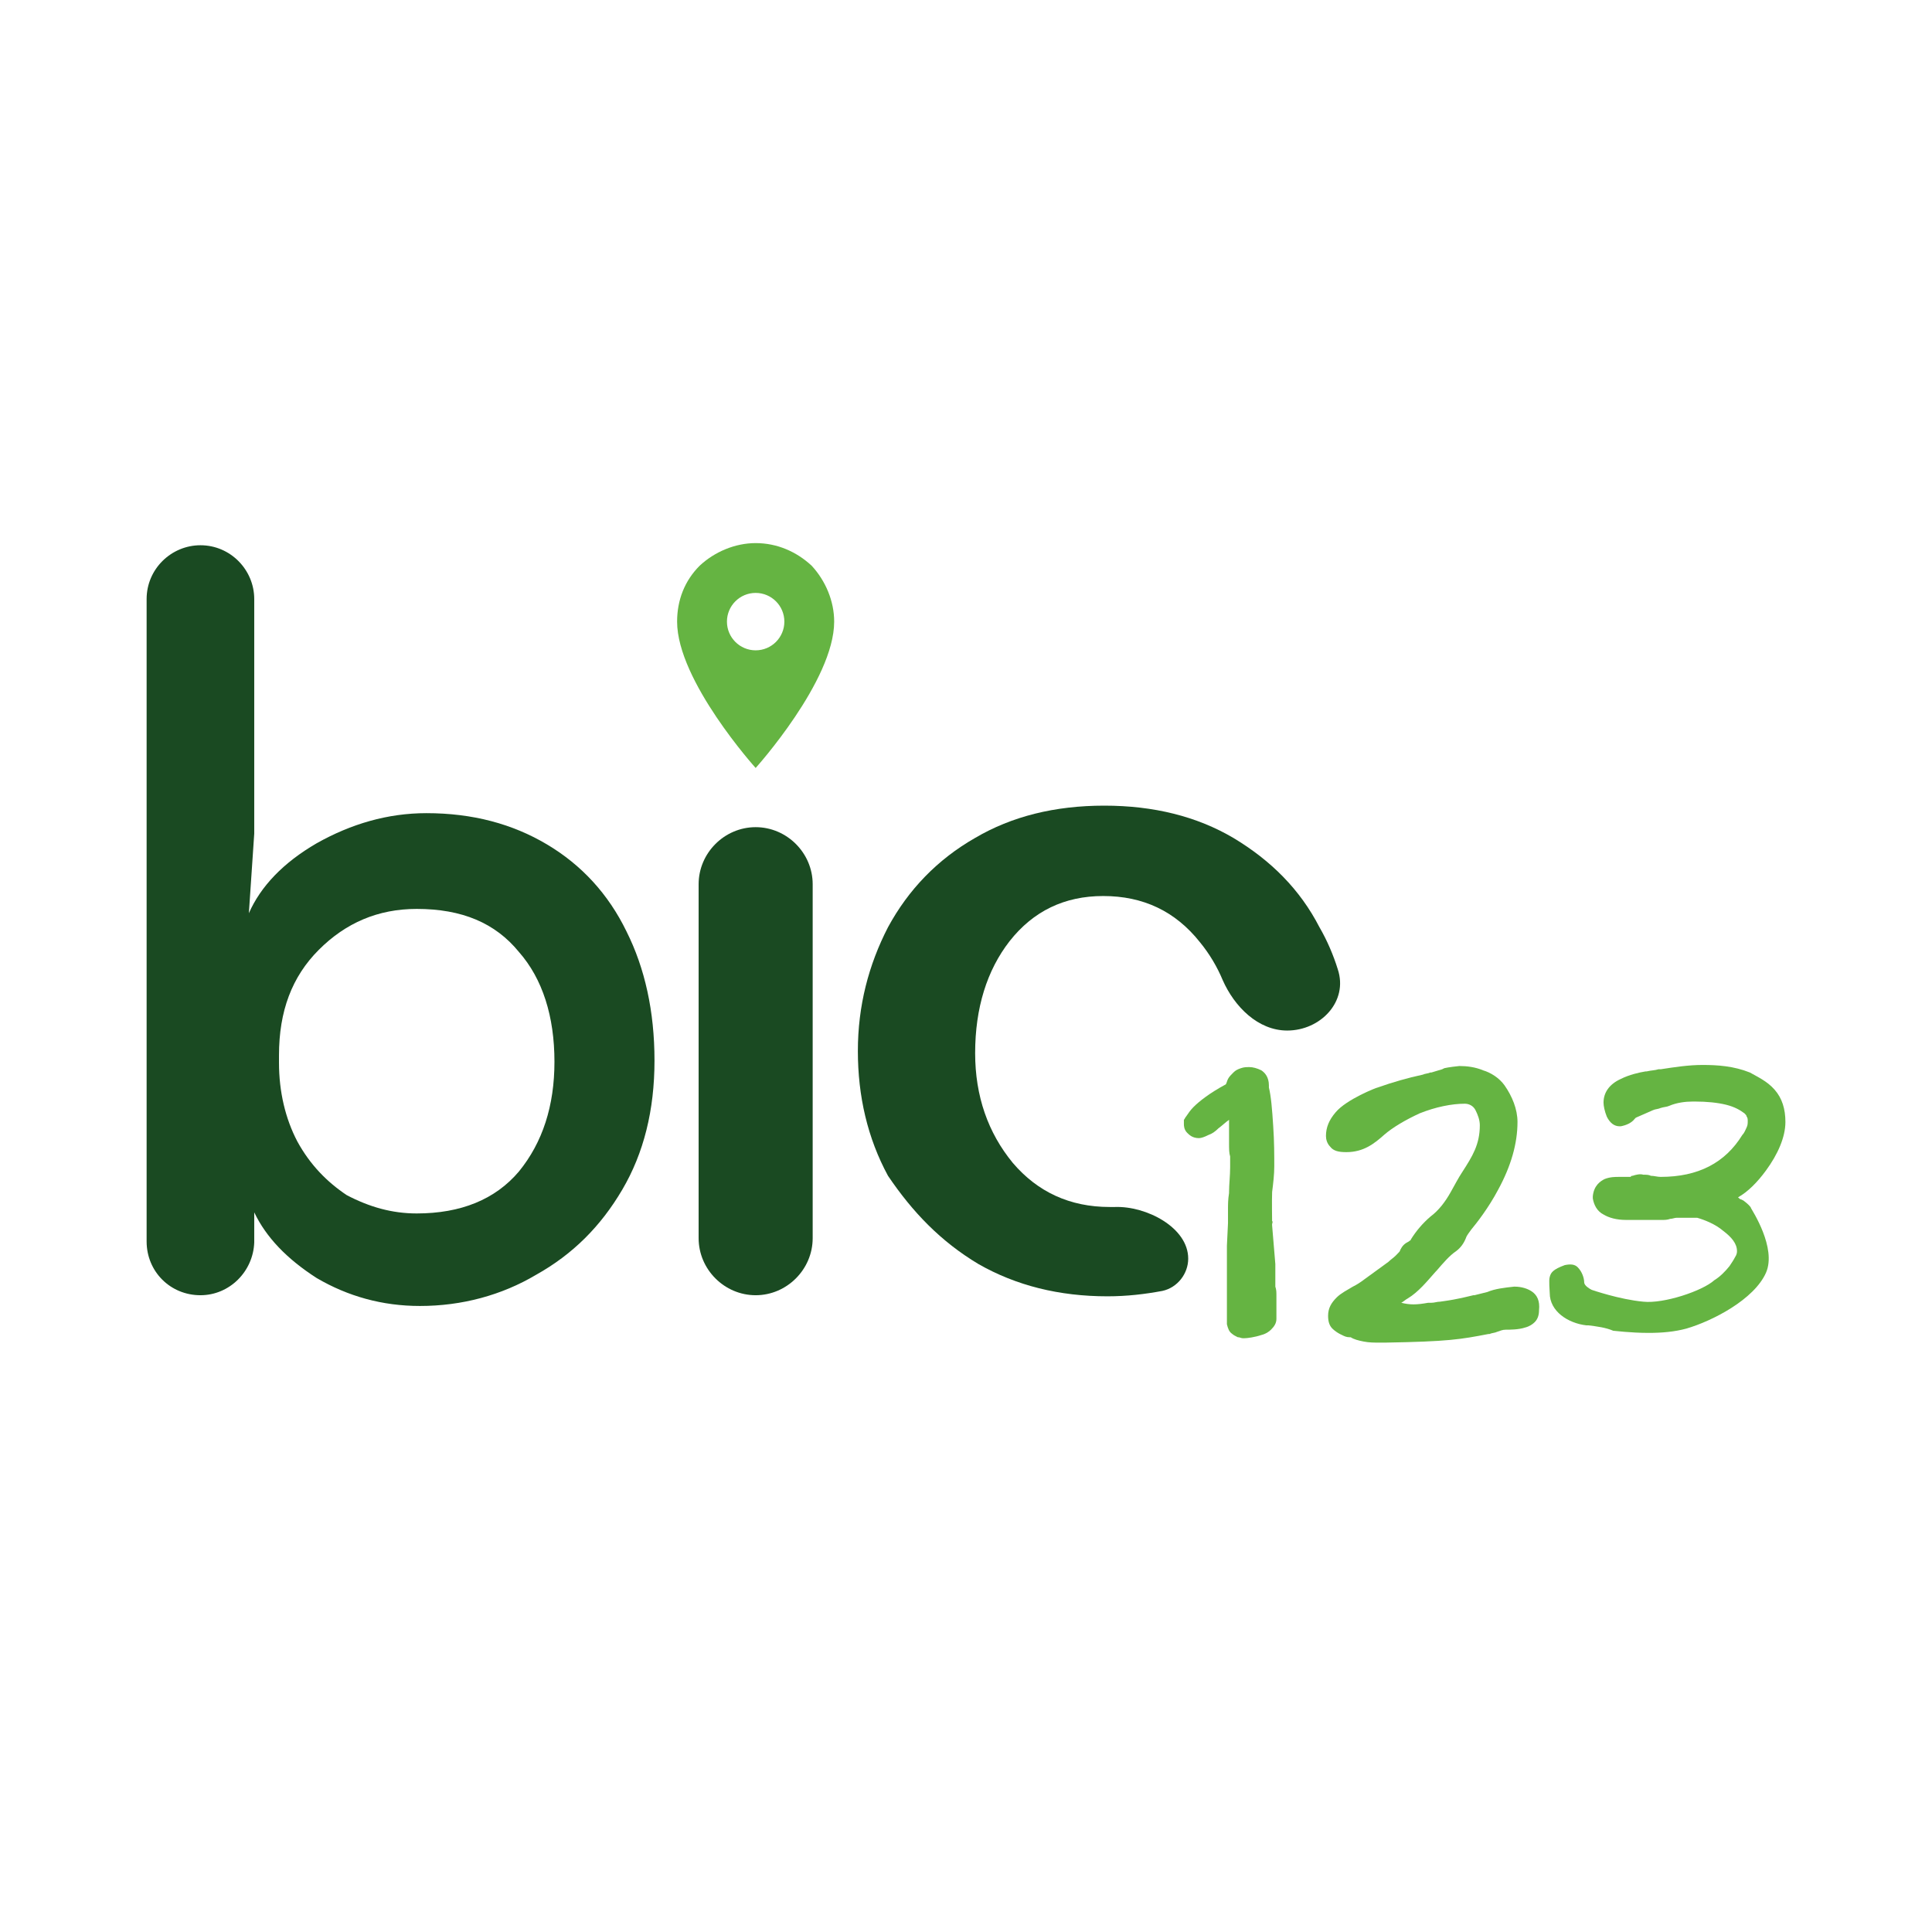 <svg width="64" height="64" viewBox="0 0 64 64" xmlns="http://www.w3.org/2000/svg">
    <rect width="100%" height="100%" fill="transparent"/>
    <path d="M13.911 43.262C12.664 43.262 11.523 42.942 10.489 42.336C9.491 41.694 8.814 40.981 8.422 40.161V41.159C8.386 42.122 7.602 42.906 6.64 42.906C5.642 42.906 4.857 42.122 4.857 41.124V19.844C4.857 18.846 5.677 18.062 6.64 18.062C7.638 18.062 8.422 18.882 8.422 19.844V27.614L8.244 30.252C8.636 29.361 9.384 28.577 10.489 27.935C11.63 27.293 12.842 26.937 14.125 26.937C15.658 26.937 16.977 27.293 18.117 27.971C19.258 28.648 20.149 29.61 20.755 30.858C21.361 32.07 21.681 33.496 21.681 35.135C21.681 36.775 21.325 38.201 20.612 39.412C19.899 40.624 18.973 41.551 17.761 42.228C16.62 42.906 15.301 43.262 13.911 43.262ZM13.804 40.197C15.265 40.197 16.406 39.734 17.19 38.807C17.975 37.844 18.367 36.633 18.367 35.171C18.367 33.674 17.975 32.426 17.19 31.535C16.406 30.573 15.301 30.109 13.804 30.109C12.521 30.109 11.451 30.573 10.561 31.464C9.67 32.355 9.242 33.496 9.242 34.957V35.207C9.242 36.169 9.456 37.061 9.848 37.809C10.275 38.593 10.845 39.163 11.487 39.591C12.236 39.983 12.984 40.197 13.804 40.197Z"
          fill="#1A4A22"/>
    <path d="M23.143 29.29C23.143 28.256 23.998 27.401 25.032 27.401C26.066 27.401 26.921 28.256 26.921 29.29V41.017C26.921 42.05 26.066 42.906 25.032 42.906C23.998 42.906 23.143 42.051 23.143 41.017V29.29Z"
          fill="#1A4A22"/>
    <path fill-rule="evenodd" clip-rule="evenodd"
          d="M32.41 41.872C33.658 42.585 35.083 42.942 36.687 42.942C37.329 42.942 37.935 42.87 38.505 42.763C39.004 42.656 39.361 42.193 39.361 41.694C39.361 40.66 37.97 39.947 36.937 39.983C36.901 39.983 36.83 39.983 36.758 39.983C35.439 39.983 34.37 39.484 33.55 38.522C32.73 37.524 32.303 36.312 32.303 34.886C32.303 33.389 32.695 32.141 33.443 31.179C34.228 30.181 35.261 29.682 36.545 29.682C37.864 29.682 38.933 30.181 39.752 31.215C40.073 31.607 40.323 32.035 40.501 32.462C40.893 33.353 41.678 34.138 42.64 34.138C43.745 34.138 44.671 33.175 44.315 32.106C44.172 31.643 43.959 31.144 43.709 30.716C43.067 29.468 42.105 28.506 40.857 27.757C39.645 27.044 38.22 26.688 36.58 26.688C34.941 26.688 33.515 27.044 32.303 27.757C31.055 28.47 30.093 29.468 29.416 30.716C28.774 31.963 28.418 33.318 28.418 34.815C28.418 36.312 28.739 37.702 29.416 38.95C30.236 40.161 31.163 41.124 32.41 41.872Z"
          fill="#1A4A22"/>
    <path d="M42.141 39.484C42.177 39.199 42.212 38.914 42.212 38.629C42.212 38.273 42.212 37.809 42.177 37.31C42.141 36.739 42.105 36.312 42.034 36.026V35.955C42.034 35.67 41.891 35.528 41.784 35.456C41.642 35.385 41.499 35.349 41.392 35.349C41.285 35.349 41.214 35.349 41.108 35.385C41.001 35.42 40.929 35.456 40.858 35.528C40.786 35.599 40.715 35.67 40.679 35.742C40.644 35.813 40.644 35.849 40.608 35.92C40.074 36.205 39.717 36.49 39.539 36.669C39.432 36.776 39.361 36.883 39.289 36.989C39.253 37.025 39.253 37.061 39.218 37.096C39.218 37.132 39.218 37.132 39.218 37.168C39.218 37.203 39.218 37.203 39.218 37.239C39.218 37.275 39.218 37.417 39.325 37.524C39.396 37.595 39.503 37.702 39.717 37.702C39.788 37.702 39.895 37.667 40.037 37.595C40.144 37.56 40.251 37.488 40.358 37.381C40.501 37.274 40.608 37.167 40.714 37.096C40.714 37.203 40.714 37.346 40.714 37.453C40.714 37.595 40.714 37.702 40.714 37.844V37.88C40.714 38.059 40.714 38.201 40.75 38.308C40.75 38.45 40.75 38.557 40.75 38.664C40.75 38.949 40.714 39.234 40.714 39.484V39.52C40.679 39.734 40.679 39.912 40.679 40.054C40.679 40.126 40.679 40.233 40.679 40.304C40.679 40.376 40.679 40.447 40.679 40.518L40.643 41.267C40.643 41.338 40.643 41.41 40.643 41.552V41.659C40.643 41.944 40.643 42.265 40.643 42.55C40.643 42.835 40.643 43.12 40.643 43.405C40.643 43.441 40.643 43.512 40.643 43.548C40.643 43.655 40.643 43.762 40.643 43.868C40.679 44.011 40.714 44.118 40.821 44.189C40.857 44.224 40.928 44.26 41 44.296C41.071 44.296 41.107 44.331 41.178 44.331C41.178 44.331 41.178 44.331 41.214 44.331C41.321 44.331 41.57 44.296 41.784 44.224C41.927 44.189 42.034 44.117 42.105 44.046C42.212 43.939 42.283 43.832 42.283 43.69C42.283 43.583 42.283 43.44 42.283 43.334C42.283 43.227 42.283 43.12 42.283 42.977V42.942C42.283 42.799 42.283 42.728 42.247 42.621V42.55C42.247 42.514 42.247 42.443 42.247 42.407C42.247 42.3 42.247 42.229 42.247 42.157C42.247 42.05 42.247 41.943 42.247 41.872L42.14 40.589V40.553C42.14 40.518 42.176 40.482 42.14 40.446C42.141 40.446 42.129 39.747 42.141 39.484Z"
          fill="#65B442"/>
    <path d="M50.768 42.799C50.625 42.692 50.411 42.621 50.162 42.621C49.841 42.656 49.52 42.692 49.271 42.799C49.128 42.835 48.986 42.87 48.843 42.906H48.807C48.237 43.049 47.952 43.084 47.703 43.12C47.595 43.12 47.524 43.156 47.417 43.156H47.31C46.918 43.227 46.704 43.227 46.419 43.156C46.49 43.12 46.562 43.049 46.633 43.013C46.989 42.799 47.275 42.443 47.56 42.122L47.595 42.086C47.809 41.837 48.023 41.587 48.237 41.445C48.38 41.338 48.487 41.195 48.558 41.017C48.593 40.91 48.665 40.839 48.736 40.732C48.914 40.518 49.306 40.019 49.627 39.413C50.055 38.628 50.269 37.88 50.269 37.167C50.269 36.74 50.09 36.312 49.841 35.955C49.663 35.706 49.378 35.528 49.128 35.456C48.878 35.349 48.593 35.313 48.344 35.313C47.987 35.349 47.845 35.385 47.845 35.385L47.773 35.421C47.666 35.456 47.524 35.492 47.417 35.528H47.381C47.31 35.563 47.203 35.563 47.132 35.599C46.633 35.706 46.134 35.849 45.635 36.026C45.599 36.026 44.601 36.419 44.244 36.847C44.03 37.096 43.924 37.346 43.924 37.631C43.924 37.738 43.959 37.881 44.066 37.987C44.173 38.13 44.352 38.166 44.601 38.166C45.172 38.166 45.528 37.881 45.849 37.595C46.134 37.346 46.562 37.096 47.025 36.882C47.56 36.668 48.094 36.562 48.522 36.562C48.665 36.562 48.807 36.633 48.878 36.776C48.95 36.918 49.021 37.096 49.021 37.275C49.021 37.916 48.771 38.308 48.451 38.807C48.308 39.021 48.201 39.235 48.059 39.485C47.88 39.805 47.667 40.091 47.381 40.305C47.132 40.519 46.918 40.768 46.74 41.053C46.74 41.089 46.704 41.089 46.668 41.125C46.526 41.196 46.454 41.267 46.383 41.41C46.383 41.446 46.347 41.481 46.24 41.588C46.169 41.66 46.062 41.731 45.991 41.802L45.206 42.373C45.064 42.48 44.956 42.551 44.814 42.622C44.636 42.73 44.422 42.837 44.28 42.979C44.101 43.157 43.995 43.335 43.995 43.585C43.995 43.763 44.03 43.905 44.137 44.012C44.209 44.084 44.316 44.155 44.387 44.191L44.459 44.226C44.53 44.262 44.601 44.298 44.708 44.298H44.744C44.851 44.369 44.994 44.405 45.172 44.44C45.349 44.476 45.528 44.476 45.706 44.476H45.885C47.987 44.44 48.38 44.369 49.306 44.191H49.342C49.413 44.155 49.52 44.155 49.592 44.119C49.699 44.084 49.77 44.048 49.877 44.048C50.019 44.048 50.304 44.048 50.518 43.977C50.661 43.941 50.768 43.87 50.839 43.798C50.946 43.691 50.982 43.549 50.982 43.406C51.017 43.084 50.91 42.906 50.768 42.799ZM46.383 43.156H46.419C46.419 43.156 46.419 43.156 46.383 43.156Z"
          fill="#65B442"/>
    <path d="M57.754 39.77L57.682 39.734C57.647 39.734 57.611 39.698 57.575 39.663C57.896 39.484 58.217 39.163 58.502 38.772C58.894 38.237 59.144 37.667 59.144 37.168C59.144 36.74 59.037 36.383 58.787 36.098C58.538 35.813 58.217 35.671 57.967 35.528C57.433 35.314 56.898 35.278 56.399 35.278C55.936 35.278 55.472 35.35 55.009 35.421H54.937C54.83 35.457 54.688 35.457 54.545 35.492H54.51C54.296 35.528 53.975 35.599 53.69 35.742C53.298 35.92 53.119 36.205 53.119 36.526C53.119 36.633 53.155 36.811 53.227 36.99C53.334 37.204 53.476 37.31 53.654 37.31H53.69C53.868 37.275 54.046 37.203 54.153 37.061L54.189 37.025L54.759 36.775C54.83 36.74 54.937 36.74 55.009 36.704C55.116 36.668 55.223 36.668 55.294 36.633C55.543 36.526 55.828 36.49 56.078 36.49H56.149C56.541 36.49 56.898 36.526 57.183 36.597C57.468 36.668 57.646 36.775 57.789 36.882C57.825 36.917 57.86 36.953 57.86 36.989C57.896 37.025 57.896 37.096 57.896 37.132C57.896 37.203 57.896 37.274 57.86 37.346C57.825 37.417 57.789 37.524 57.718 37.595C57.147 38.522 56.256 38.986 55.009 38.986C54.902 38.986 54.795 38.95 54.688 38.95C54.617 38.914 54.545 38.914 54.438 38.914C54.331 38.879 54.189 38.914 54.082 38.95C54.047 38.95 54.047 38.95 54.011 38.986H53.619C53.512 38.986 53.334 38.986 53.156 39.057C53.013 39.128 52.799 39.271 52.764 39.627V39.699C52.799 39.913 52.906 40.126 53.12 40.233C53.298 40.34 53.547 40.412 53.869 40.412C53.976 40.412 54.118 40.412 54.261 40.412C54.367 40.412 54.475 40.412 54.617 40.412H54.653C54.688 40.412 54.76 40.412 54.795 40.412C54.867 40.412 54.974 40.412 55.045 40.412C55.152 40.412 55.223 40.412 55.33 40.376C55.401 40.376 55.472 40.34 55.544 40.34C55.651 40.34 55.758 40.34 55.864 40.34H55.936C56.043 40.34 56.114 40.34 56.221 40.34C56.471 40.412 56.827 40.554 57.076 40.768C57.361 40.982 57.54 41.196 57.54 41.445C57.54 41.481 57.54 41.552 57.468 41.659C57.433 41.731 57.361 41.838 57.29 41.944C57.147 42.123 56.969 42.3 56.791 42.407C56.399 42.764 55.116 43.192 54.438 43.12C53.654 43.049 52.727 42.728 52.727 42.728C52.656 42.693 52.478 42.586 52.478 42.479C52.478 42.336 52.406 42.123 52.264 41.98C52.157 41.873 52.014 41.873 51.836 41.908C51.444 42.051 51.373 42.158 51.337 42.3C51.301 42.407 51.337 42.764 51.337 42.835C51.337 43.441 51.943 43.833 52.549 43.904H52.62C52.905 43.94 53.191 43.976 53.441 44.083C53.476 44.083 54.011 44.154 54.617 44.154C55.044 44.154 55.472 44.118 55.864 44.011C56.72 43.762 58.11 43.049 58.502 42.158C58.858 41.338 58.039 40.091 58.003 40.019C58.004 39.983 57.897 39.876 57.754 39.77Z"
          fill="#65B442"/>
    <path d="M26.886 18.739C26.387 18.276 25.745 17.991 25.032 17.991C24.355 17.991 23.677 18.275 23.178 18.739C22.679 19.238 22.43 19.88 22.43 20.593C22.43 22.553 25.032 25.44 25.032 25.44C25.032 25.44 27.633 22.553 27.633 20.593C27.634 19.916 27.349 19.238 26.886 18.739ZM25.032 21.543C24.507 21.543 24.081 21.117 24.081 20.592C24.081 20.067 24.507 19.641 25.032 19.641C25.557 19.641 25.983 20.067 25.983 20.592C25.983 21.117 25.557 21.543 25.032 21.543Z"
          fill="#65B442"/>
</svg>
